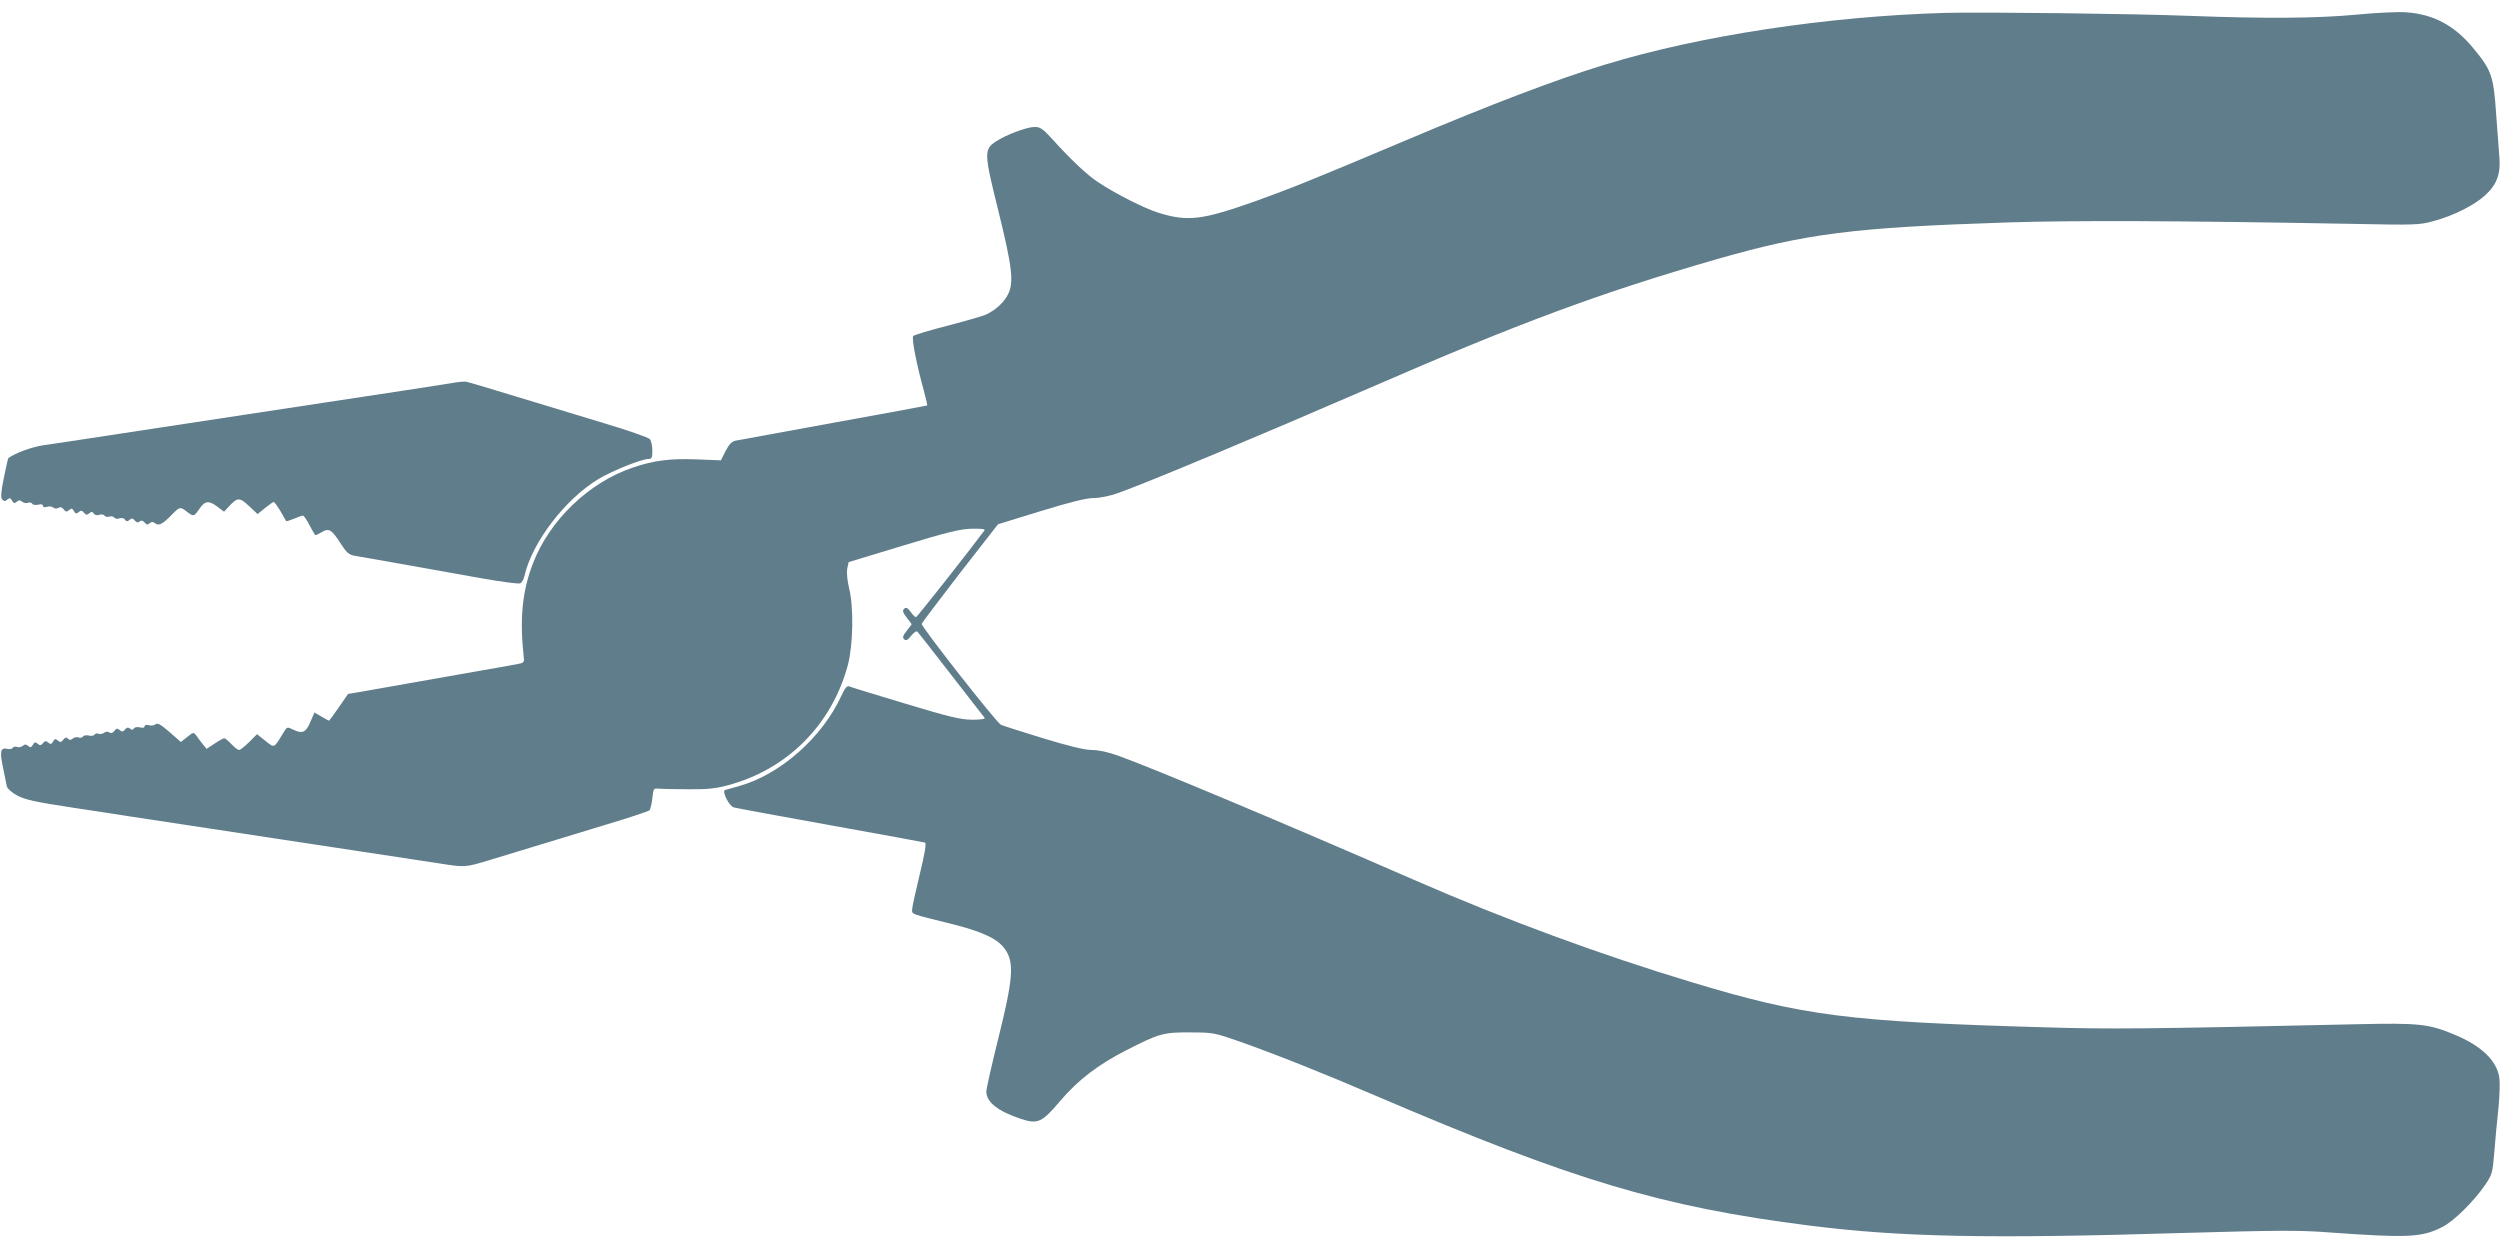 <?xml version="1.0" standalone="no"?>
<!DOCTYPE svg PUBLIC "-//W3C//DTD SVG 20010904//EN"
 "http://www.w3.org/TR/2001/REC-SVG-20010904/DTD/svg10.dtd">
<svg version="1.0" xmlns="http://www.w3.org/2000/svg"
 width="1280pt" height="640pt" viewBox="0 0 1280 640"
 preserveAspectRatio="xMidYMid meet">
<g transform="translate(0,640) scale(0.1,-0.1)"
fill="#607d8b" stroke="none">
<path d="M9960 6334 c-601 -17 -1255 -116 -1743 -265 -250 -76 -590 -206
-1013 -385 -488 -206 -588 -246 -776 -314 -274 -97 -346 -106 -498 -59 -72 23
-215 95 -306 155 -58 38 -140 115 -241 227 -44 48 -58 57 -86 57 -39 0 -146
-40 -199 -75 -60 -40 -60 -59 12 -348 73 -295 82 -373 51 -434 -20 -40 -59
-77 -109 -102 -12 -7 -100 -32 -194 -57 -95 -24 -177 -49 -182 -54 -10 -10 16
-142 55 -284 10 -38 18 -71 16 -72 -1 -1 -216 -41 -477 -88 -261 -48 -487 -89
-503 -92 -20 -4 -34 -18 -52 -53 l-24 -48 -124 5 c-137 5 -218 -5 -327 -42
-225 -76 -426 -269 -511 -490 -56 -145 -69 -285 -47 -486 3 -21 -2 -25 -37
-31 -22 -4 -121 -22 -220 -39 -99 -17 -252 -44 -340 -60 -88 -16 -192 -34
-232 -41 l-71 -12 -47 -68 c-26 -38 -49 -69 -50 -69 -2 0 -20 9 -39 21 l-36
21 -20 -46 c-23 -56 -41 -64 -86 -43 -33 16 -34 16 -49 -8 -55 -90 -47 -87
-100 -45 l-39 31 -41 -41 c-22 -22 -45 -40 -51 -40 -6 0 -23 13 -39 30 -16 17
-32 30 -37 30 -5 0 -27 -12 -49 -27 l-41 -27 -20 24 c-11 14 -26 33 -33 44
-13 18 -15 18 -46 -7 l-33 -26 -58 51 c-44 38 -61 48 -71 40 -7 -6 -23 -9 -35
-5 -13 3 -22 1 -22 -6 0 -7 -9 -9 -24 -5 -13 3 -27 1 -31 -6 -5 -8 -10 -8 -20
0 -9 7 -16 6 -25 -5 -10 -12 -16 -13 -27 -3 -12 10 -18 9 -27 -4 -8 -11 -17
-14 -26 -8 -9 5 -19 5 -27 -2 -7 -5 -19 -8 -28 -5 -8 4 -17 1 -21 -4 -3 -6
-17 -8 -29 -5 -13 3 -27 1 -30 -5 -4 -6 -14 -8 -22 -5 -9 4 -22 1 -30 -5 -10
-9 -17 -9 -25 -1 -8 8 -14 7 -24 -5 -10 -14 -15 -15 -27 -5 -13 11 -17 10 -25
-4 -8 -15 -13 -16 -25 -6 -11 10 -17 9 -27 -3 -10 -12 -16 -13 -27 -3 -12 10
-17 9 -25 -6 -8 -13 -13 -15 -24 -5 -10 9 -17 9 -28 0 -7 -6 -20 -9 -29 -5 -8
3 -18 1 -22 -5 -3 -6 -17 -8 -29 -5 -34 8 -38 -15 -20 -99 8 -40 17 -81 19
-93 3 -12 24 -31 53 -47 39 -21 91 -33 283 -62 129 -19 261 -40 294 -45 33 -5
211 -32 395 -60 184 -28 362 -55 395 -60 33 -5 211 -32 395 -60 184 -28 362
-55 395 -60 139 -22 135 -22 270 19 72 22 184 56 250 76 66 20 217 66 335 102
118 35 219 69 225 74 5 5 12 33 15 62 5 48 7 52 30 49 14 -1 81 -3 150 -3 98
-1 142 3 205 20 306 81 534 310 616 616 27 102 31 297 6 395 -9 39 -13 78 -9
99 l7 33 280 85 c227 69 293 85 352 86 46 1 69 -2 64 -8 -77 -104 -346 -445
-351 -445 -5 0 -17 12 -28 28 -16 21 -23 24 -33 15 -9 -9 -7 -19 14 -46 l25
-33 -25 -33 c-20 -25 -23 -35 -14 -44 10 -9 18 -5 36 18 16 19 28 26 33 20 5
-6 83 -104 172 -220 90 -115 166 -214 171 -220 5 -6 -18 -10 -64 -10 -61 1
-115 14 -344 83 -149 45 -278 84 -286 88 -11 4 -22 -11 -40 -50 -98 -213 -314
-403 -524 -461 -32 -9 -64 -18 -71 -20 -17 -6 21 -82 45 -89 10 -3 232 -44
493 -91 261 -47 480 -87 486 -89 8 -3 -1 -56 -27 -163 -21 -87 -39 -168 -39
-180 0 -25 -10 -21 200 -73 161 -40 242 -78 278 -133 45 -68 39 -150 -36 -451
-34 -137 -62 -260 -62 -275 0 -54 60 -101 178 -140 86 -28 107 -18 201 93 90
106 193 185 338 259 169 86 189 92 328 91 116 0 124 -2 250 -46 192 -68 428
-162 710 -283 1005 -430 1453 -564 2210 -660 467 -59 916 -68 1905 -38 492 14
601 15 755 3 405 -29 474 -26 580 28 57 28 162 132 218 214 37 54 39 62 48
170 5 62 14 163 21 224 6 61 8 130 5 153 -11 88 -90 165 -226 222 -135 57
-183 62 -501 55 -1072 -24 -1263 -26 -1595 -16 -1013 29 -1240 58 -1810 230
-472 142 -960 322 -1425 525 -656 286 -1324 567 -1515 636 -50 18 -100 29
-134 29 -37 0 -115 19 -250 60 -108 33 -205 64 -216 69 -22 9 -409 503 -406
517 1 5 90 122 196 260 l195 250 218 67 c153 47 234 67 272 67 31 0 83 11 120
24 148 52 752 305 1291 539 767 334 1181 487 1772 658 466 134 703 164 1492
190 335 11 876 9 1760 -7 338 -7 353 -6 428 15 100 27 207 81 262 132 58 53
79 109 72 191 -3 35 -10 137 -17 228 -13 192 -24 222 -119 336 -96 115 -202
171 -341 181 -41 3 -156 -2 -255 -12 -203 -19 -463 -21 -860 -6 -279 11 -1056
20 -1245 15z"/>
<path d="M2315 4439 c-27 -4 -81 -13 -120 -19 -38 -6 -97 -15 -130 -20 -33 -5
-211 -32 -395 -60 -184 -28 -362 -55 -395 -60 -33 -5 -240 -37 -460 -70 -220
-33 -427 -65 -460 -70 -33 -5 -94 -14 -135 -20 -58 -9 -140 -39 -177 -65 -2
-1 -12 -46 -23 -100 -15 -74 -17 -101 -9 -112 9 -10 15 -11 26 -1 12 10 17 9
25 -6 8 -13 13 -15 24 -5 10 9 17 9 28 0 7 -6 20 -9 29 -5 8 3 18 1 22 -5 3
-6 17 -8 31 -5 15 4 24 2 24 -6 0 -7 8 -9 20 -5 12 4 27 2 33 -4 8 -6 18 -6
27 -1 9 6 18 3 26 -8 10 -13 15 -14 27 -4 13 11 17 10 25 -4 8 -15 13 -16 25
-6 11 10 17 9 27 -3 10 -12 16 -13 27 -3 11 9 16 9 23 -1 4 -8 16 -11 28 -7
11 4 23 2 27 -4 4 -6 15 -8 25 -5 10 3 21 1 25 -5 4 -6 16 -8 27 -4 12 4 24 1
28 -7 7 -10 12 -10 23 -1 11 10 17 9 27 -3 9 -11 16 -12 25 -5 9 7 16 6 25 -5
10 -12 16 -13 26 -4 11 9 18 8 28 0 18 -15 39 -5 85 43 41 42 44 43 78 16 34
-26 36 -26 64 15 28 41 49 44 93 10 l33 -25 24 26 c45 48 55 49 104 3 l44 -41
38 31 c21 17 41 31 44 31 4 0 19 -21 35 -47 15 -27 28 -49 29 -51 2 -2 20 4
40 12 21 9 41 16 46 16 5 0 20 -22 34 -50 14 -27 28 -50 31 -50 3 0 19 8 34
17 35 20 48 12 97 -64 26 -41 40 -53 66 -58 31 -5 268 -47 653 -116 100 -18
188 -29 197 -26 8 3 18 20 22 37 38 172 210 397 382 499 71 42 218 101 253
101 17 0 20 7 20 43 0 24 -6 50 -12 58 -7 9 -114 46 -238 83 -124 38 -328 100
-455 138 -126 39 -239 72 -250 74 -11 1 -42 -2 -70 -7z"/>
</g>
</svg>
